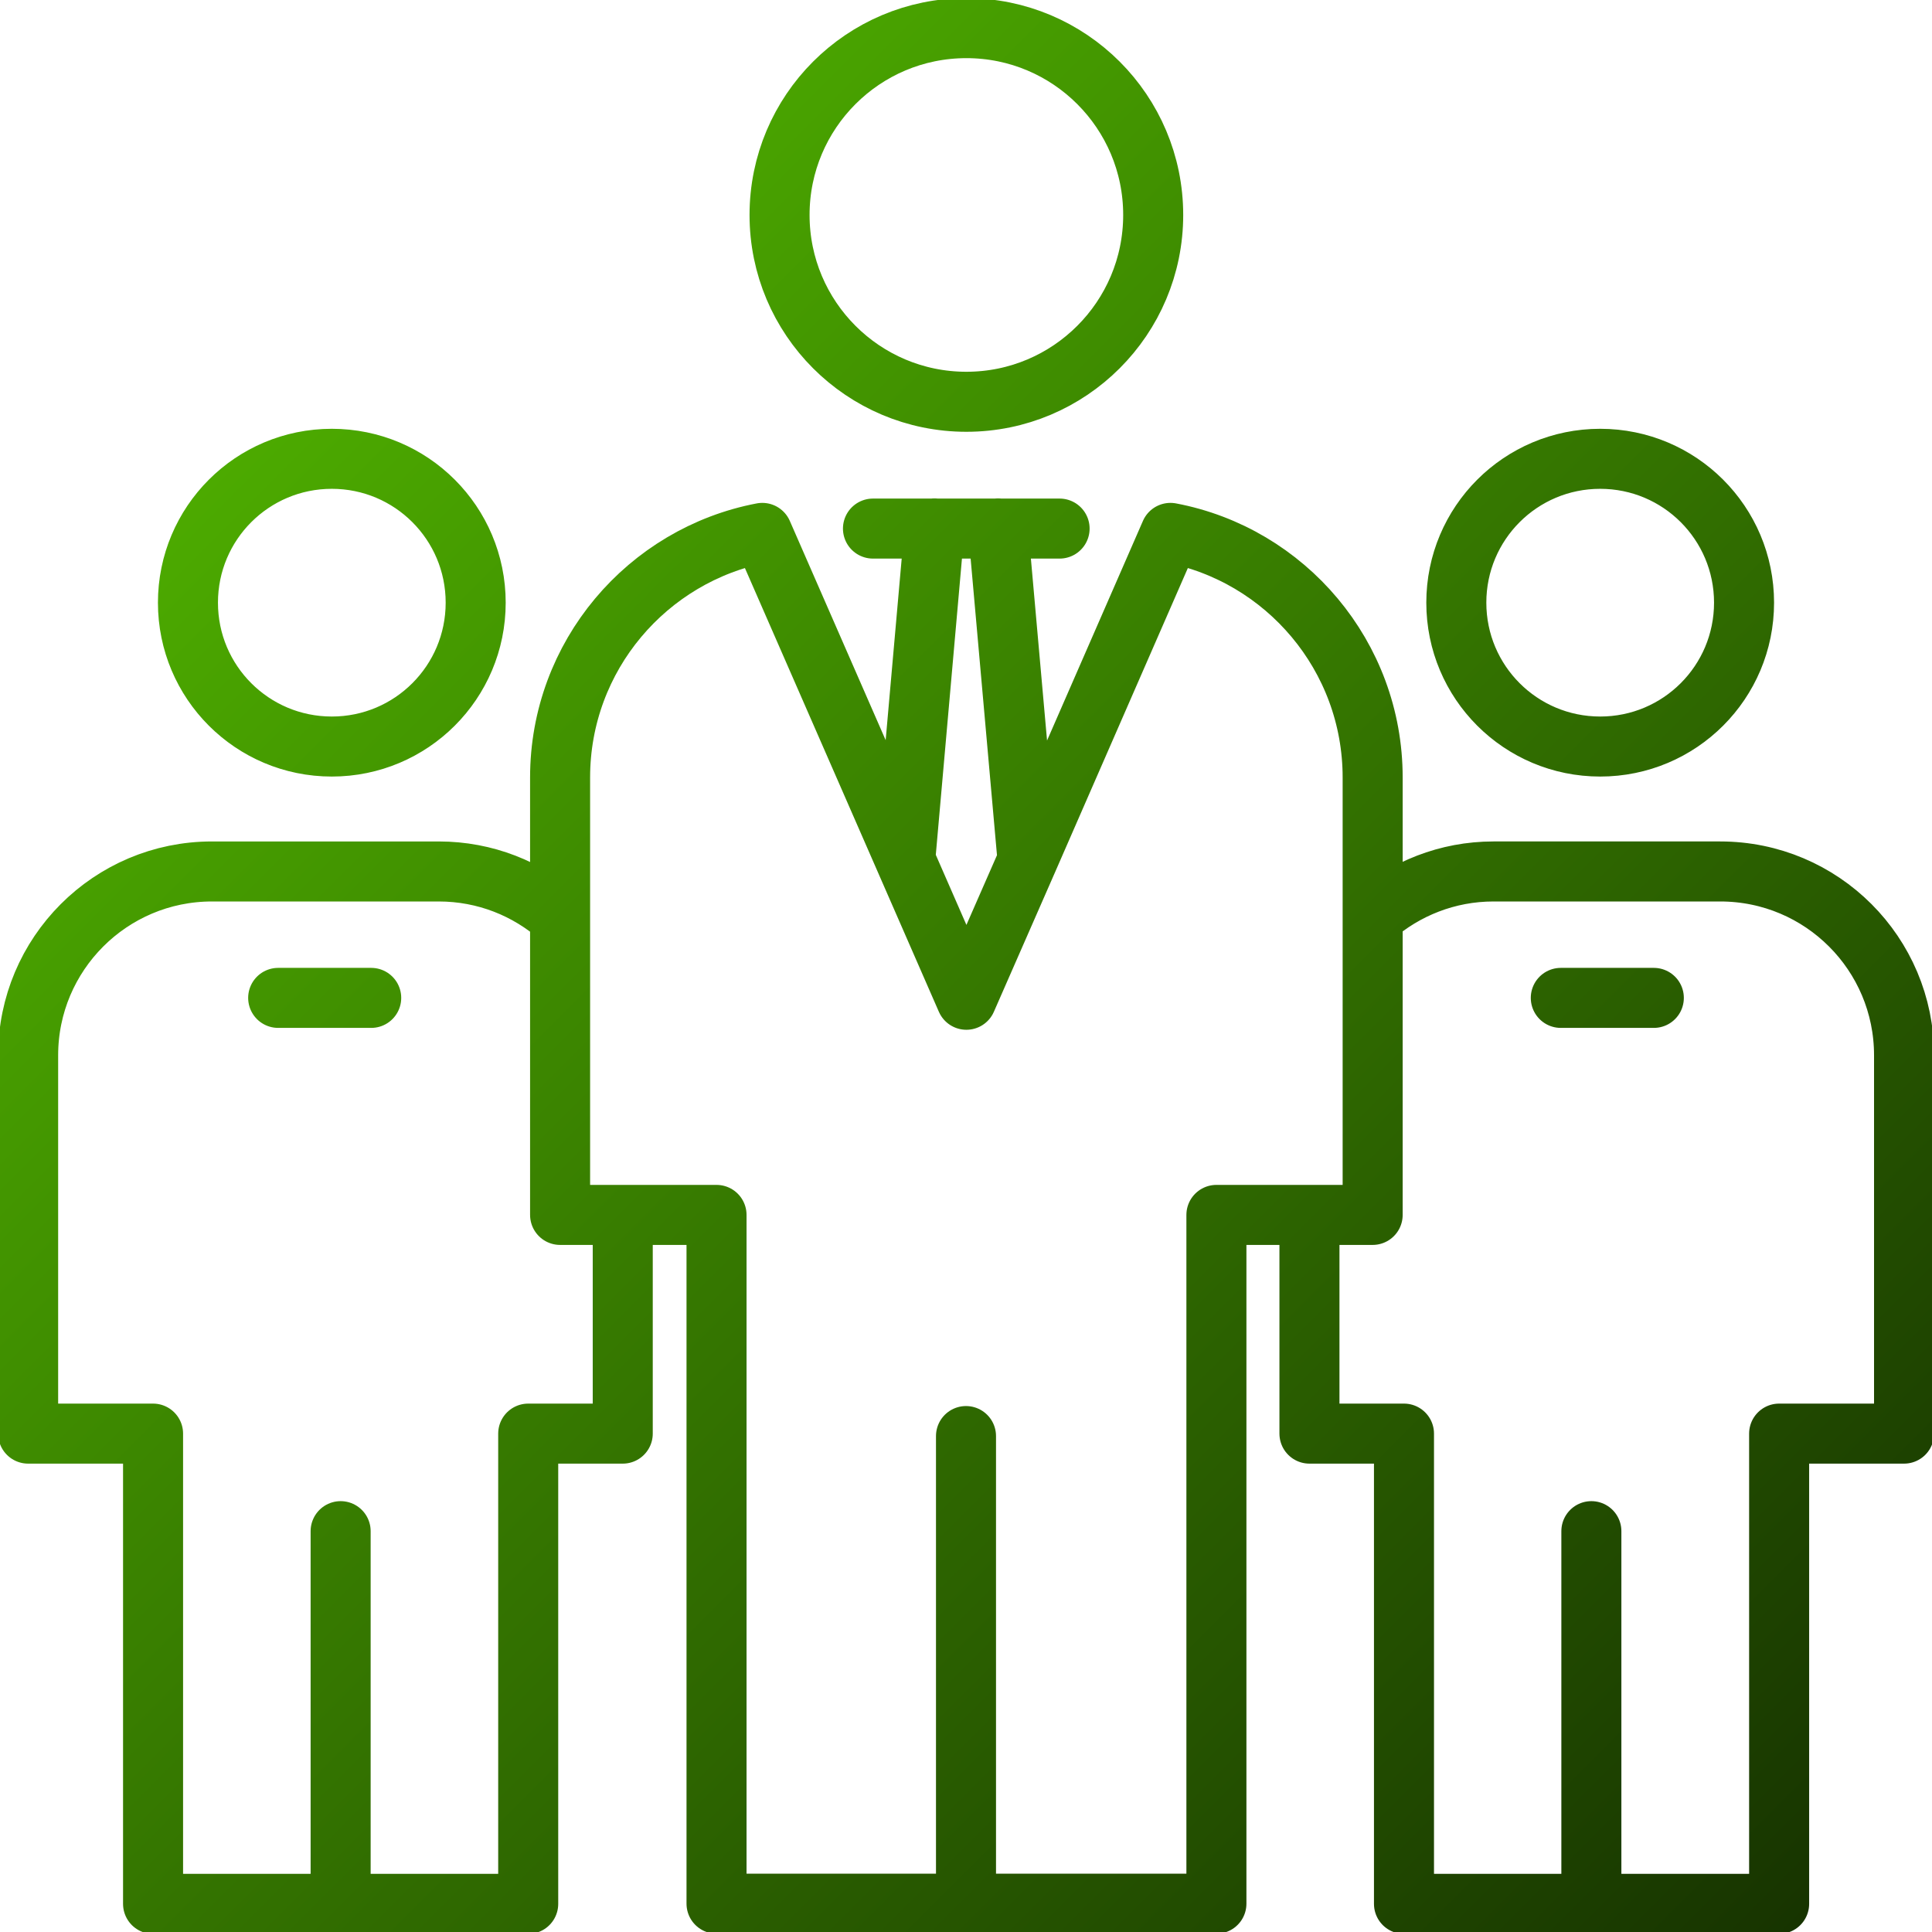 <?xml version="1.0" encoding="UTF-8"?>
<svg xmlns="http://www.w3.org/2000/svg" xmlns:xlink="http://www.w3.org/1999/xlink" version="1.1" viewBox="0 0 103 103">
  <defs>
    <style>
      .cls-1 {
        fill: none;
        stroke: url(#linear-gradient);
        stroke-linecap: round;
        stroke-linejoin: round;
        stroke-width: 3.2px;
      }
    </style>
    <linearGradient id="linear-gradient" x1="11.03" y1="25.68" x2="91.97" y2="106.63" gradientUnits="userSpaceOnUse">
      <stop offset="0" stop-color="#4caa00"/>
      <stop offset="1" stop-color="#173400"/>
    </linearGradient>
  </defs>
  <!-- Generator: Adobe Illustrator 28.7.1, SVG Export Plug-In . SVG Version: 1.2.0 Build 142)  -->
  <g>
    <g id="Layer_1">
      <path class="cls-1" d="M51.52,21.42c-5.5,0-9.96-4.46-9.96-9.96S46.02,1.5,51.52,1.5s9.96,4.46,9.96,9.96-4.46,9.96-9.96,9.96ZM92.98,32.13c0-4.24-3.43-7.67-7.67-7.67s-7.67,3.43-7.67,7.67,3.43,7.67,7.67,7.67,7.67-3.43,7.67-7.67ZM17.69,39.8c4.24,0,7.67-3.43,7.67-7.67s-3.43-7.67-7.67-7.67-7.67,3.43-7.67,7.67,3.43,7.67,7.67,7.67ZM62.4,28.41l-7.61,17.43-3.27,7.46-3.26-7.46-7.62-17.43c-6.13,1.17-10.78,6.56-10.78,13.04v23.32h8.34v36.72h26.65v-36.72h8.33v-23.32c0-6.48-4.65-11.88-10.78-13.04ZM46.54,28.18h9.95M53.21,28.17l1.57,17.67M48.26,45.84l1.56-17.67M51.5,101.5v-24.94M29.85,48.9c-1.73-1.52-3.98-2.44-6.46-2.44h-12.09c-5.42,0-9.8,4.4-9.8,9.8v20.17h6.66v25.07h20v-25.07h5.04v-11.66M14.83,53.2h4.96M18.16,101.5v-19.87M69.81,64.77v11.66h5.04v25.07h20v-25.07h6.66v-20.17c0-5.41-4.38-9.8-9.8-9.8h-12.09c-2.46,0-4.71.92-6.43,2.42M88.17,53.2h-4.96M84.84,101.5v-19.87"/>
    </g>
  </g>
</svg>